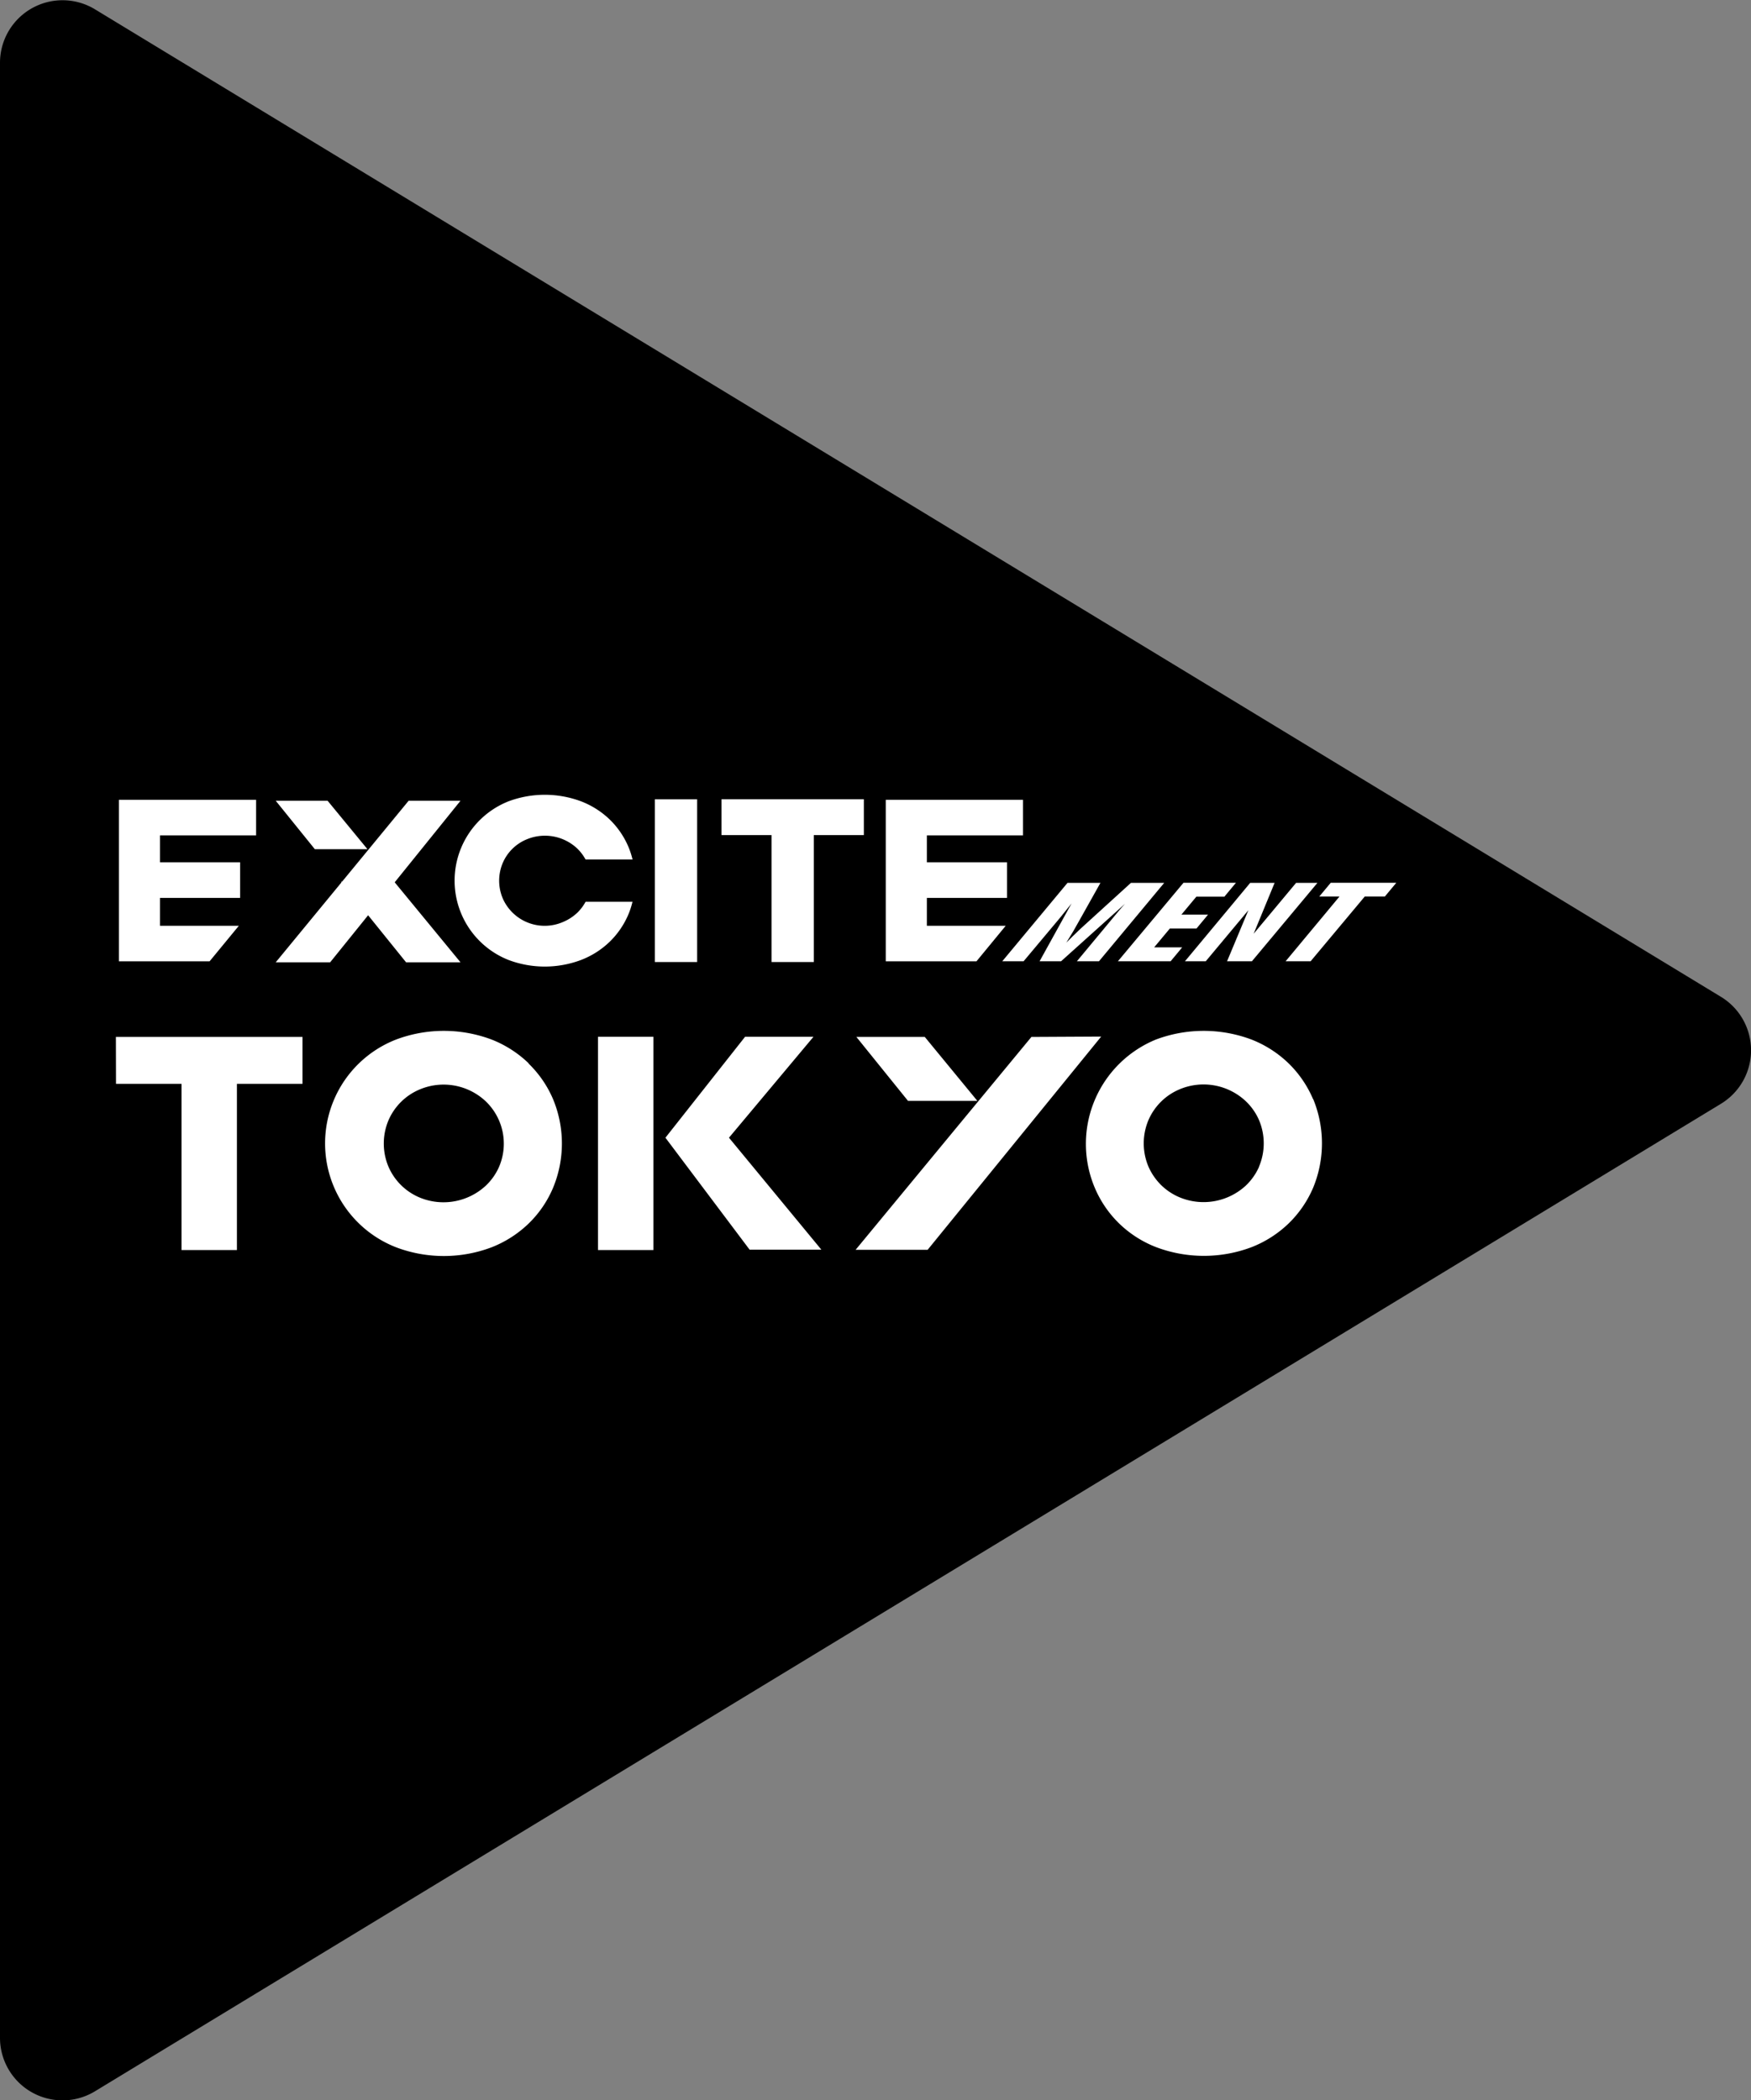 <svg id="レイヤー_2" data-name="レイヤー 2" xmlns="http://www.w3.org/2000/svg" viewBox="0 0 328.45 393.93"><rect x="0" y="0" width="328.45" height="393.93" fill="#808080" stroke="none"/><defs><style>.cls-1{fill:#fff;}</style></defs><path d="M0,382.18V11.75a11.73,11.73,0,0,1,17.82-10l305,185.22a11.73,11.73,0,0,1,0,20.05l-305,185.22A11.73,11.73,0,0,1,0,382.18Z"/><path class="cls-1" d="M21.76,203.29H34.05v31.17H44.44V203.29h12.3v-8.8h-35Zm90.41,31.17h10.39v-40H112.17Zm40.42-40H139.76l-14.94,18.93,15.79,21h13.46l-17.33-21Zm93.71,11.69a20.66,20.66,0,0,0-4.59-6.71,21.06,21.06,0,0,0-7-4.48,25.52,25.52,0,0,0-17.84,0,21.15,21.15,0,0,0-11.53,27.78,20.47,20.47,0,0,0,4.56,6.71,20.73,20.73,0,0,0,7,4.48,25.37,25.37,0,0,0,17.84,0,21.06,21.06,0,0,0,7-4.48,20.56,20.56,0,0,0,4.59-6.71,21.8,21.8,0,0,0,0-16.59Zm-10.13,12.7a11,11,0,0,1-2.46,3.5,11.69,11.69,0,0,1-12.25,2.3,11.1,11.1,0,0,1-3.58-2.3,11.24,11.24,0,0,1-2.44-3.5,11.21,11.21,0,0,1,0-8.8,11,11,0,0,1,6-5.81,11.56,11.56,0,0,1,12.25,2.31,10.87,10.87,0,0,1,2.46,3.5,11.21,11.21,0,0,1,0,8.8Zm-137-19.41a21.1,21.1,0,0,0-7-4.48,25.49,25.49,0,0,0-17.83,0,20.91,20.91,0,0,0,0,39,25.34,25.34,0,0,0,17.83,0,21.1,21.1,0,0,0,7-4.48,20.38,20.38,0,0,0,4.58-6.71,21.68,21.68,0,0,0,0-16.59A20.48,20.48,0,0,0,99.14,199.47ZM93.6,218.88a10.85,10.85,0,0,1-2.47,3.5,11.67,11.67,0,0,1-12.24,2.3,11,11,0,0,1-6-5.8,11.21,11.21,0,0,1,0-8.8,11,11,0,0,1,6-5.81,11.53,11.53,0,0,1,12.24,2.31,11,11,0,0,1,2.47,12.3Zm99.87-24.39-15.64,18.93-17.34,21H174l32.56-40Z"/><rect class="cls-1" x="122.84" y="149.92" width="7.93" height="30.52"/><polygon class="cls-1" points="135.34 156.63 144.72 156.63 144.72 180.44 152.65 180.44 152.65 156.63 162.04 156.63 162.04 149.91 135.34 149.91 135.34 156.63"/><polygon class="cls-1" points="86.38 150.19 76.65 150.19 51.72 180.49 61.93 180.49 86.38 150.19"/><path class="cls-1" d="M109.84,169.14a8.38,8.38,0,0,1-1.57,2.07,8.85,8.85,0,0,1-2.76,1.76,8.59,8.59,0,0,1-11.19-4.43,8.53,8.53,0,0,1,0-6.72,8.34,8.34,0,0,1,4.6-4.44,8.85,8.85,0,0,1,9.35,1.76,8.57,8.57,0,0,1,1.57,2.07h8.81a14.91,14.91,0,0,0-.77-2.37,15.66,15.66,0,0,0-3.5-5.12A16,16,0,0,0,109,150.3a19.47,19.47,0,0,0-13.62,0,16,16,0,0,0,0,29.75,19.32,19.32,0,0,0,13.62,0,16,16,0,0,0,5.37-3.42,15.66,15.66,0,0,0,3.5-5.12,14.91,14.91,0,0,0,.77-2.37Z"/><path class="cls-1" d="M218.38,165.59,206.14,180.3H202l7.78-9.36c.56-.66.66-.79,1.25-1.43l-12,10.79H195l6-10.85c-.67.83-1.64,2.06-2.12,2.64L192,180.3H188l12.24-14.71h6.18l-3.84,6.85c-1.16,2.09-1.3,2.32-2.56,4.36.66-.67,1.62-1.63,2.71-2.65l9.41-8.56Z"/><path class="cls-1" d="M231.84,165.57l-2.17,2.61h-5.26l-2.81,3.37h5l-2.16,2.6h-5l-2.95,3.54h5.26l-2.17,2.61h-9.89L222,165.57Z"/><path class="cls-1" d="M243.12,165.59h4L234.83,180.3h-4.66l4-9.58-8,9.58h-3.9l12.24-14.71h4.58l-3.93,9.54Z"/><path class="cls-1" d="M249.62,165.57h12.3l-2.15,2.58H256L245.84,180.3h-4.69l10.11-12.15h-3.79Z"/><polygon class="cls-1" points="30.01 173.64 30.01 168.41 45.04 168.41 45.04 161.74 30.01 161.74 30.01 156.68 48.04 156.68 48.04 150.01 22.3 150.01 22.3 180.31 39.31 180.31 44.8 173.64 30.01 173.64"/><polygon class="cls-1" points="173.86 173.64 173.86 168.41 188.89 168.41 188.89 161.74 173.86 161.74 173.86 156.68 191.89 156.68 191.89 150.01 166.15 150.01 166.15 180.31 183.16 180.31 188.65 173.64 173.86 173.64"/><polygon class="cls-1" points="68.93 159.28 61.45 150.19 51.72 150.19 59.06 159.28 68.93 159.28"/><polygon class="cls-1" points="183.33 206.48 173.47 194.49 160.64 194.49 170.32 206.48 183.33 206.48"/><polygon class="cls-1" points="73.94 165.37 63.97 165.37 76.17 180.49 86.38 180.49 73.94 165.37"/></svg>